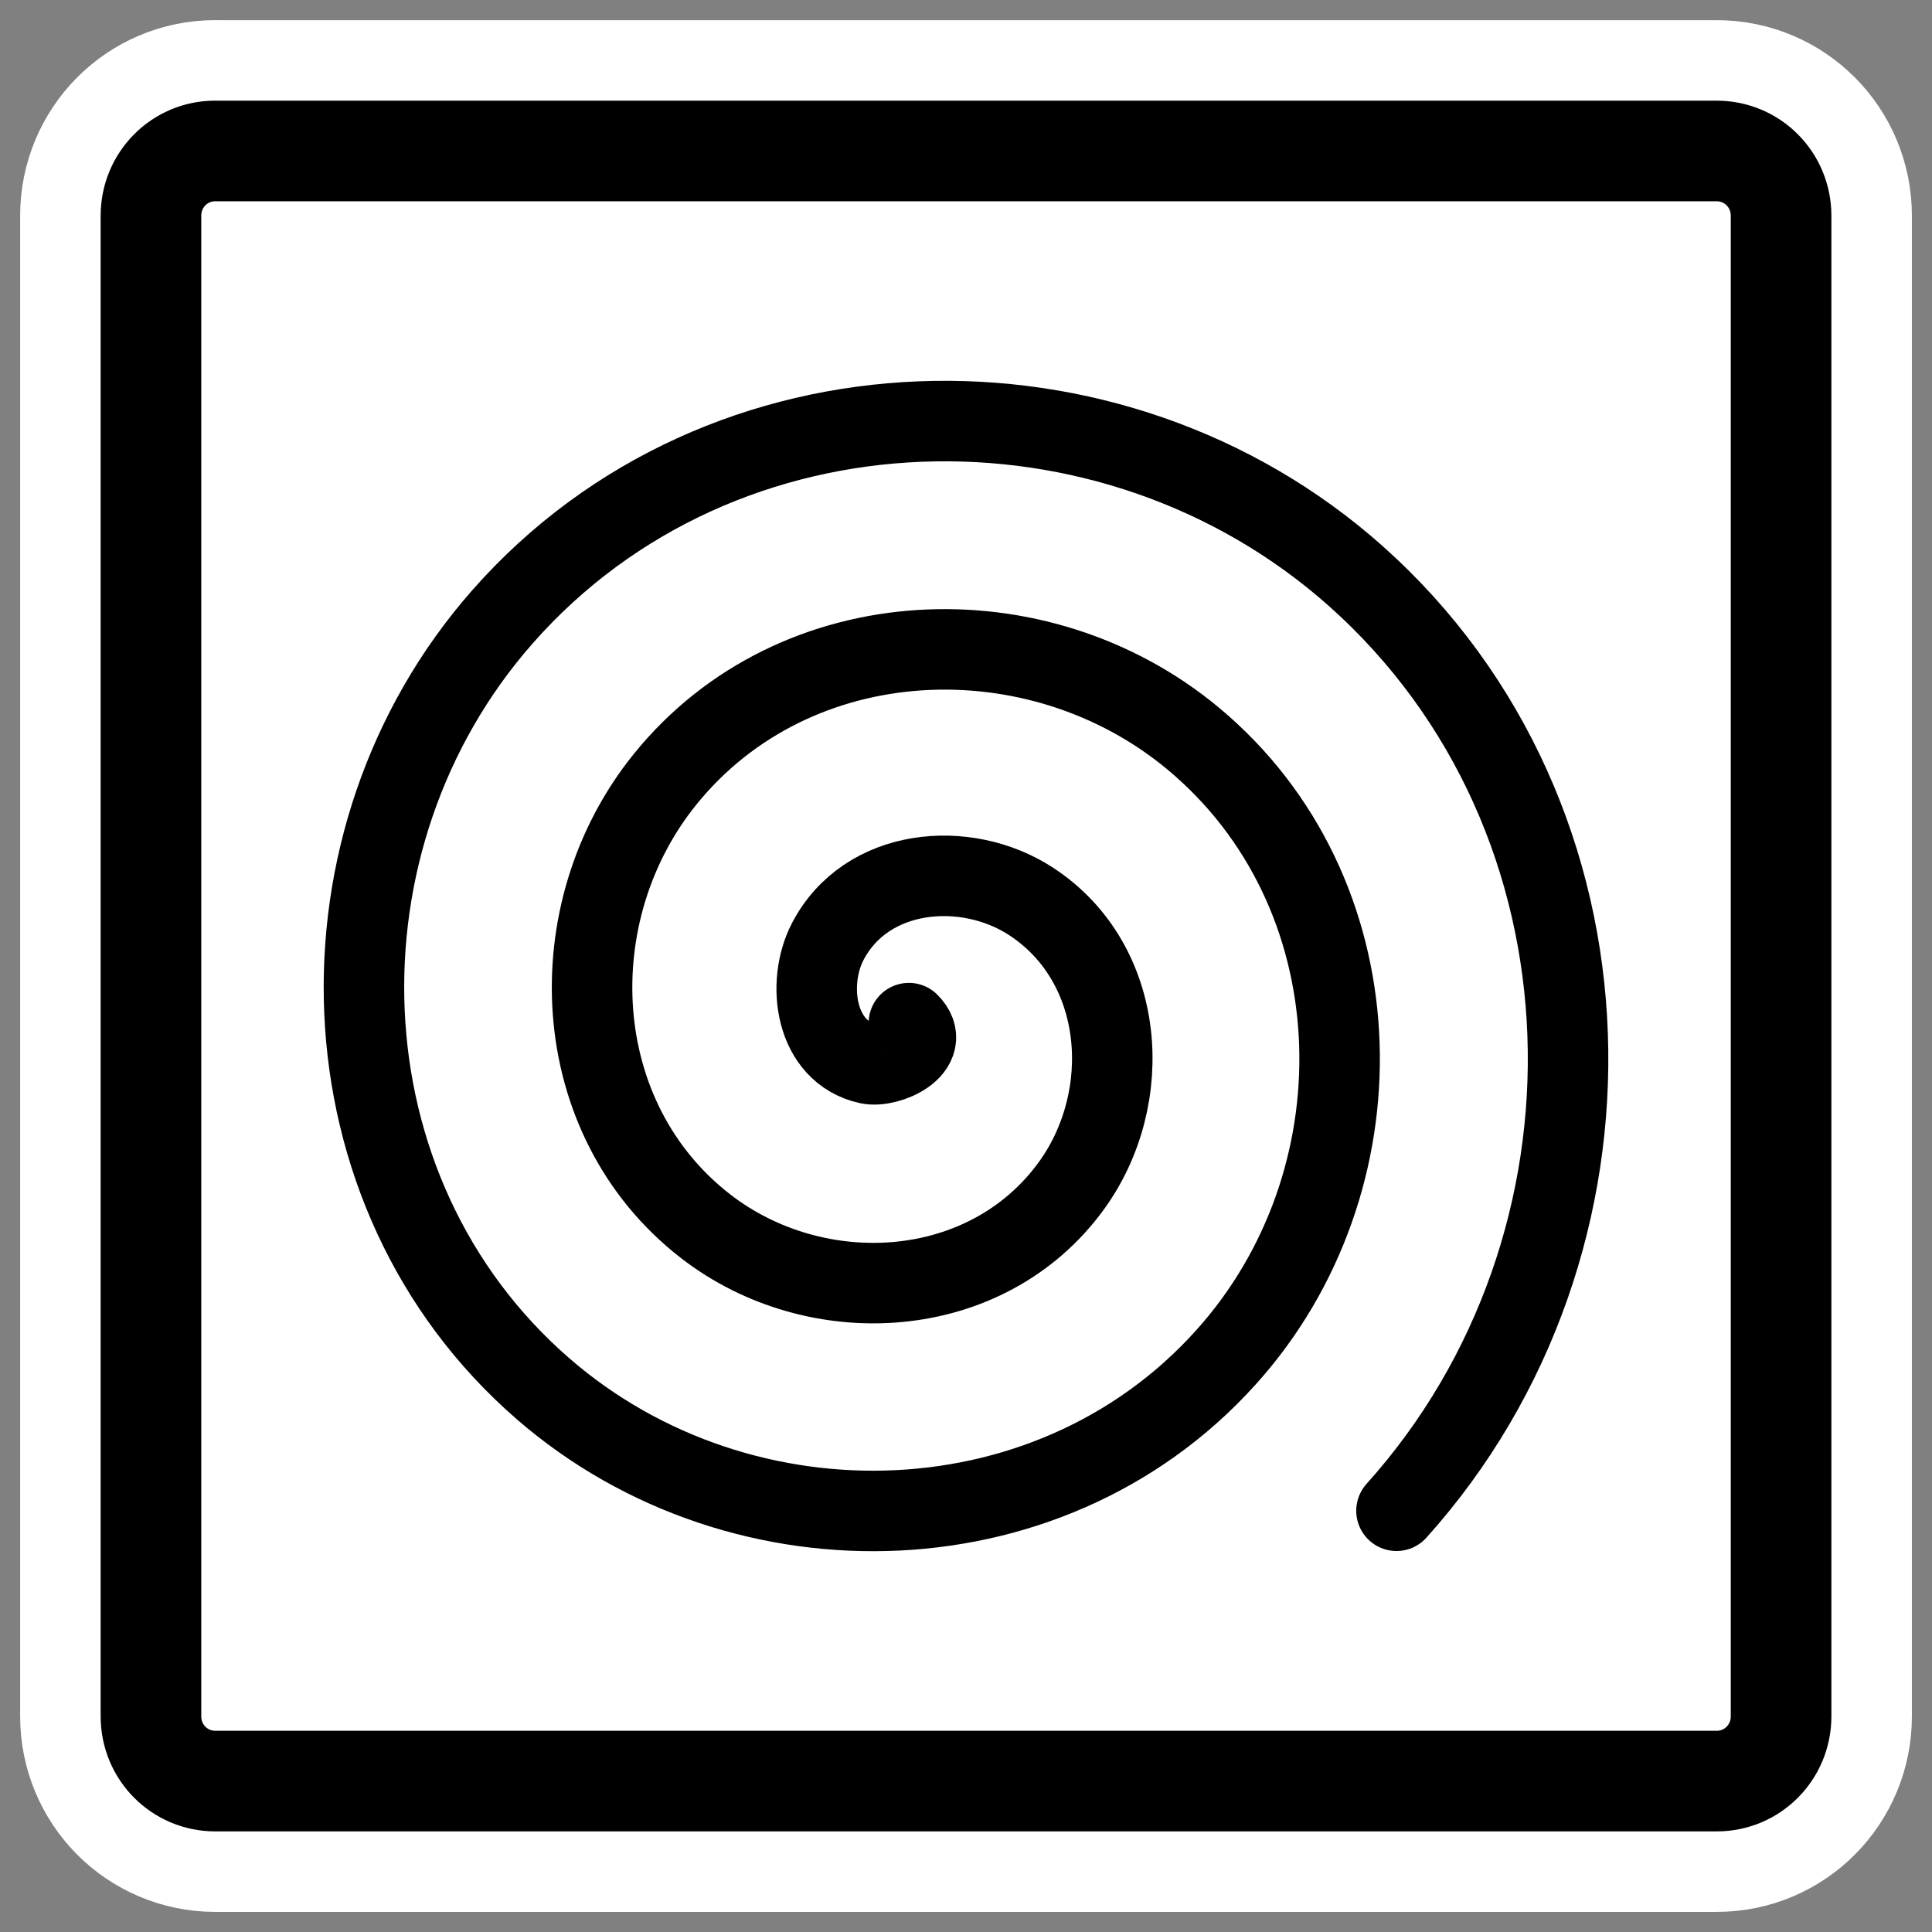 <?xml version="1.0" encoding="UTF-8" standalone="no"?>
<svg
    xmlns:inkscape="http://www.inkscape.org/namespaces/inkscape"
    xmlns:rdf="http://www.w3.org/1999/02/22-rdf-syntax-ns#"
    xmlns="http://www.w3.org/2000/svg"
    xmlns:dc="http://purl.org/dc/elements/1.1/"
    xmlns:ns1="http://sozi.baierouge.fr"
    xmlns:cc="http://web.resource.org/cc/"
    xmlns:xlink="http://www.w3.org/1999/xlink"
    xmlns:sodipodi="http://sodipodi.sourceforge.net/DTD/sodipodi-0.dtd"
    id="svg1"
    sodipodi:docname="shellscript.svg"
    viewBox="0 0 60 60"
    sodipodi:version="0.32"
    _SVGFile__filename="oldscale/mimetypes/shellscript.svg"
    version="1.0"
    y="0"
    x="0"
    inkscape:version="0.40pre4"
    sodipodi:docbase="/home/danny/work/flat/SVG/mono/scalable/mimetypes"
  >
  <rect x="0" y="0" width="60" height="60" fill="#808080" stroke="none"/>
  <sodipodi:namedview
      id="base"
      bordercolor="#666666"
      inkscape:pageshadow="2"
      inkscape:window-y="0"
      pagecolor="#ffffff"
      inkscape:window-height="542"
      inkscape:zoom="0.43415836"
      inkscape:window-x="0"
      borderopacity="1.0"
      inkscape:current-layer="svg1"
      inkscape:cx="305.25953"
      inkscape:cy="417.84947"
      inkscape:window-width="640"
      inkscape:pageopacity="0.0"
  />
  <path
      id="path1097"
      style="stroke-linejoin:round;stroke:#ffffff;stroke-linecap:round;stroke-width:8.125;fill:none"
      d="m6.683 4.688c-1.105 0-1.995 0.896-1.995 2.01v46.606c0 1.113 0.89 2.009 1.995 2.009h46.634c1.106 0 1.996-0.896 1.996-2.009v-46.606c0-1.113-0.89-2.009-1.996-2.009h-46.634z"
  />
  <path
      id="rect812"
      style="stroke-linejoin:round;fill-rule:evenodd;stroke:#000000;stroke-linecap:round;stroke-width:3.125;fill:#ffffff"
      d="m6.683 4.688c-1.105 0-1.995 0.896-1.995 2.01v46.606c0 1.113 0.89 2.009 1.995 2.009h46.634c1.106 0 1.996-0.896 1.996-2.009v-46.606c0-1.113-0.89-2.009-1.996-2.009h-46.634z"
  />
  <path
      id="path677"
      style="stroke-linejoin:round;stroke:#000000;stroke-linecap:round;stroke-width:2.5;fill:none"
      d="m28.226 31.774c0.759 0.759-0.649 1.398-1.262 1.262-1.662-0.369-1.929-2.497-1.262-3.786 1.192-2.306 4.288-2.576 6.31-1.262 2.966 1.928 3.242 6.104 1.262 8.834-2.64 3.638-7.929 3.917-11.358 1.262-4.316-3.341-4.596-9.757-1.262-13.882 4.037-4.996 11.587-5.277 16.405-1.262 5.679 4.732 5.96 13.419 1.262 18.93-5.424 6.362-15.252 6.644-21.453 1.262-7.047-6.116-7.329-17.087-1.262-23.978 6.805-7.731 18.92-8.014 26.501-1.262 8.417 7.496 8.7 20.755 1.262 29.026"
  />
</svg
>
